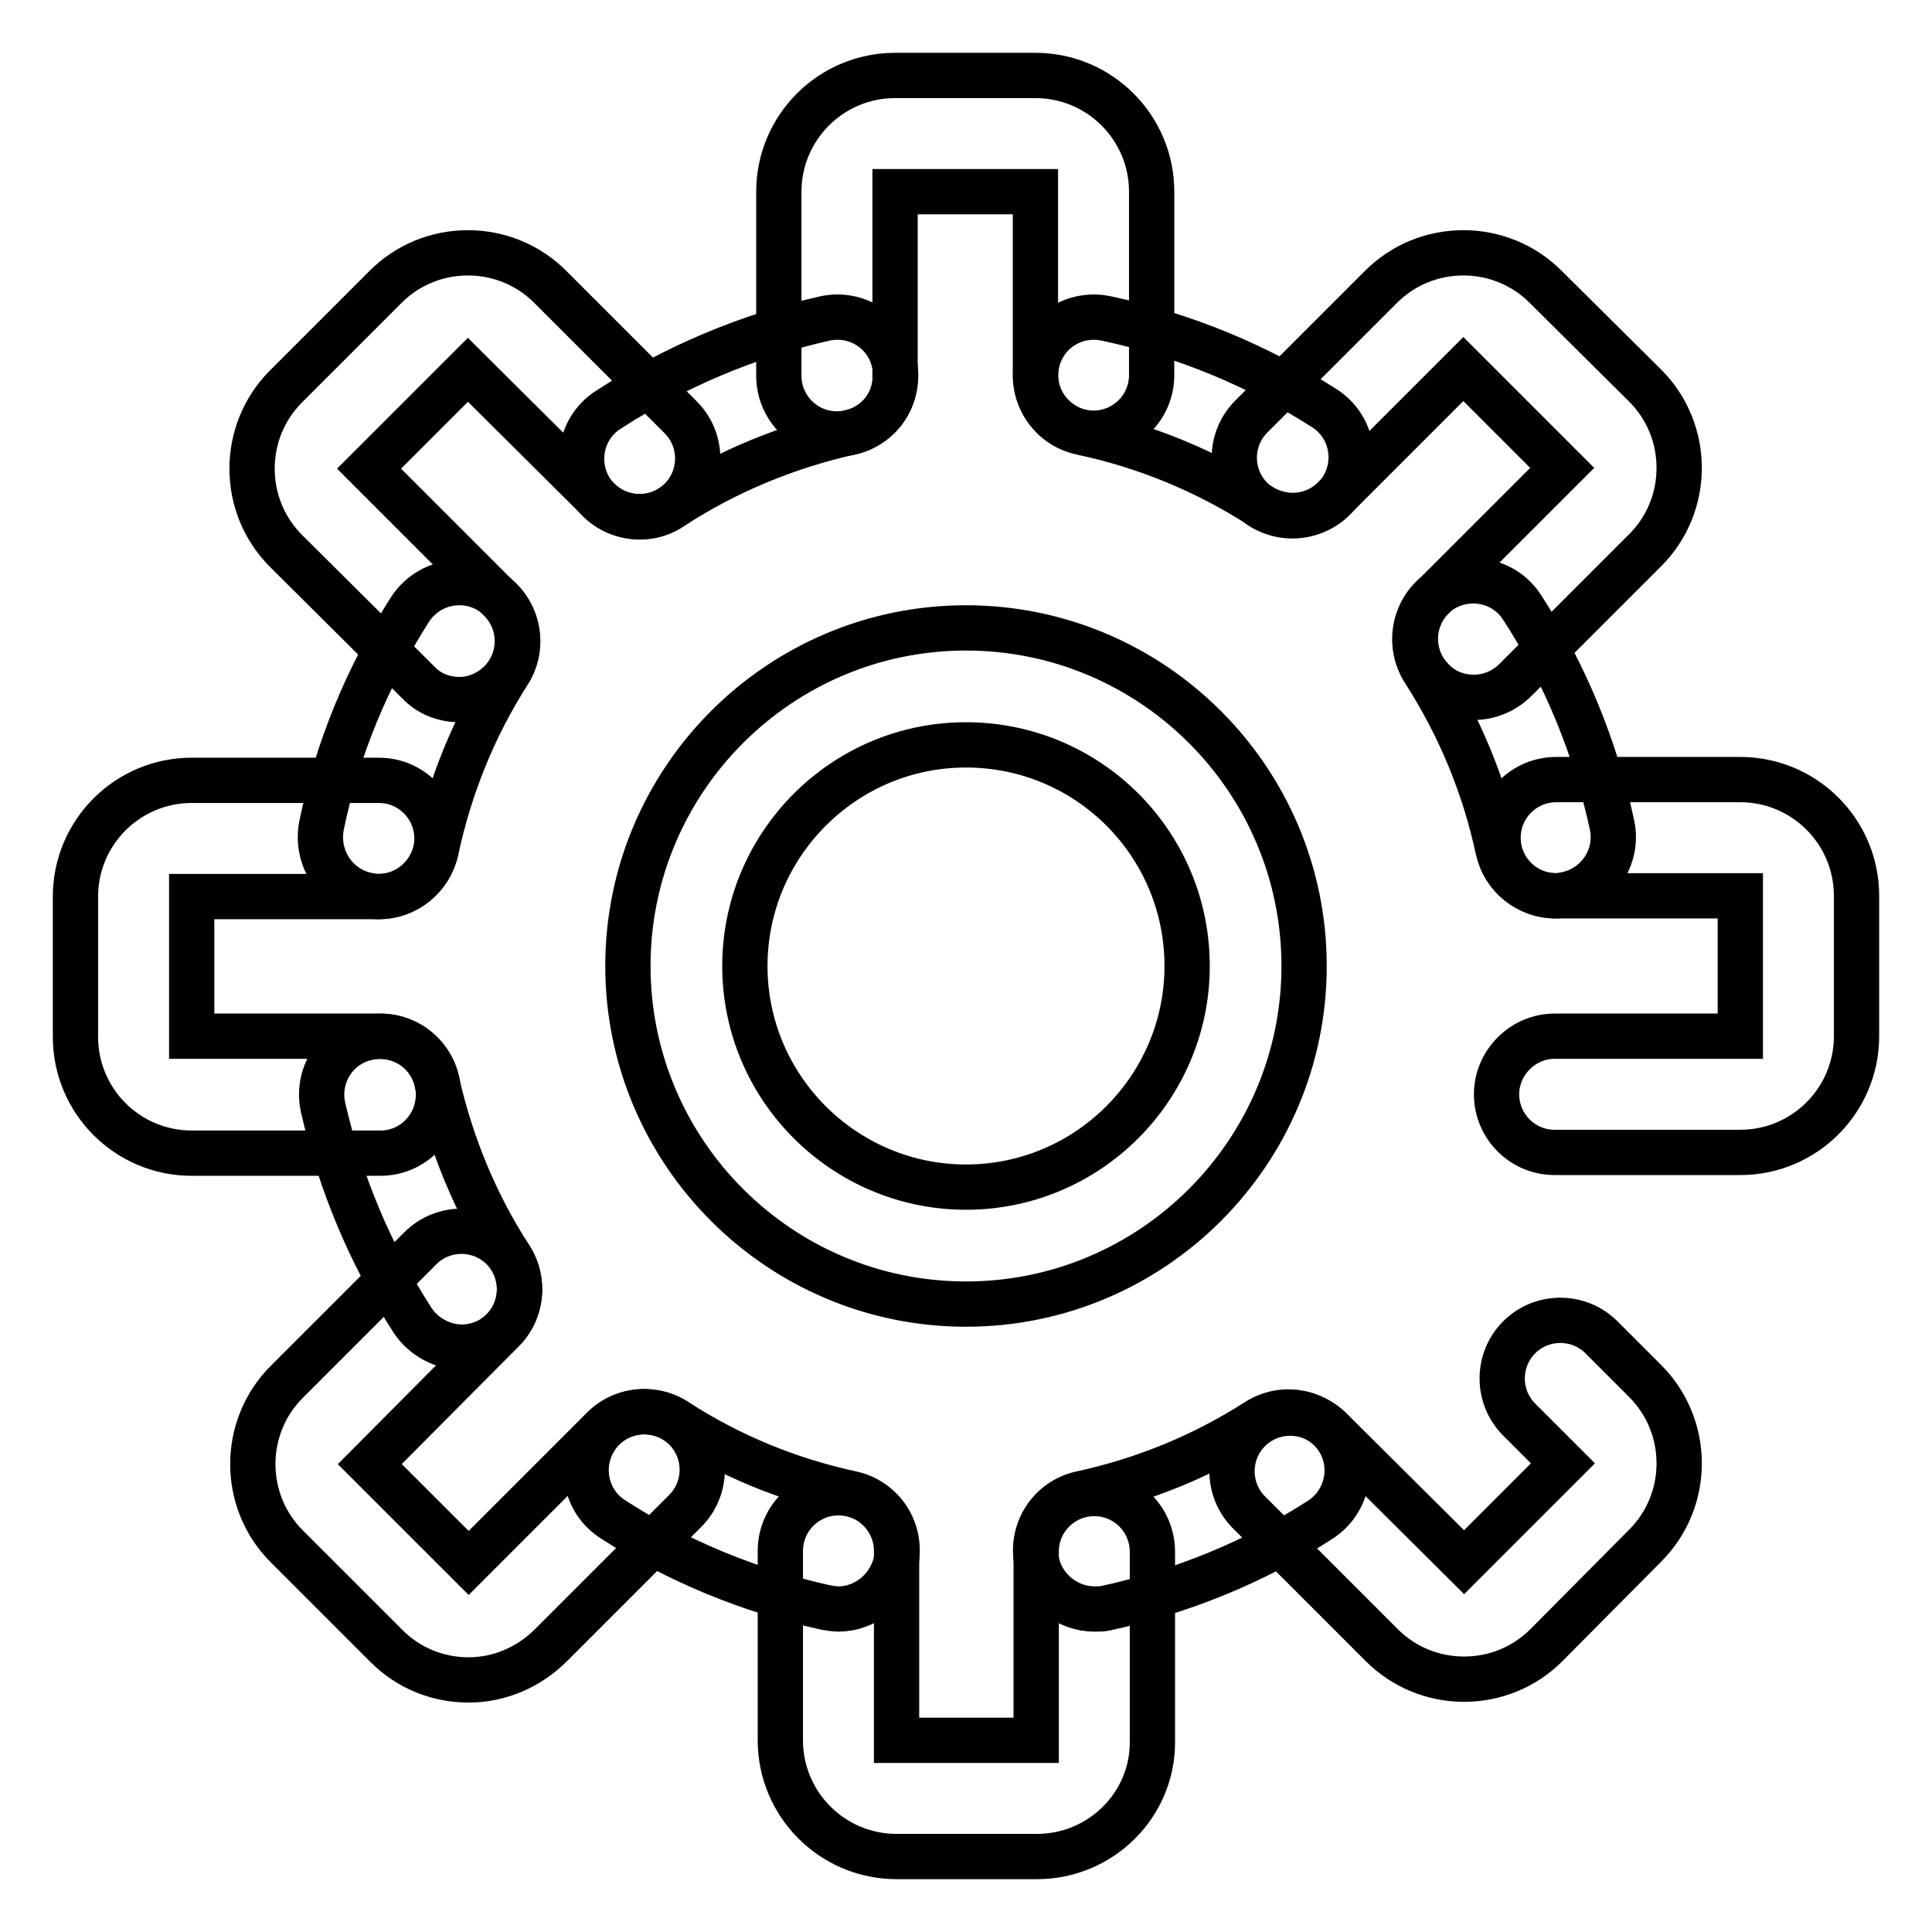 <?xml version="1.0" encoding="utf-8"?>
<!-- Svg Vector Icons : http://www.onlinewebfonts.com/icon -->
<!DOCTYPE svg PUBLIC "-//W3C//DTD SVG 1.1//EN" "http://www.w3.org/Graphics/SVG/1.1/DTD/svg11.dtd">
<svg version="1.1" xmlns="http://www.w3.org/2000/svg" xmlns:xlink="http://www.w3.org/1999/xlink" x="0px" y="0px" viewBox="0 0 256 256" enable-background="new 0 0 256 256" xml:space="preserve">
<g> <path stroke-width="6" fill-opacity="0" stroke="#000000"  d="M110.9,57.5c-4.3,0-7.7-3.5-7.7-7.7V25.4c0-8.5,6.9-15.4,15.4-15.4h18.6c8.5,0,15.4,6.9,15.4,15.4v24.3 c0,4.3-3.5,7.7-7.7,7.7s-7.7-3.5-7.7-7.7V25.4h-18.6v24.4C118.7,54.1,115.2,57.5,110.9,57.5z M60.9,92.7c-2,0-4-0.7-5.5-2.3 L37.9,73c-6-6-6-15.8,0-21.8L51.1,38c2.9-2.9,6.8-4.5,10.9-4.5c4.1,0,8,1.6,10.9,4.5l17.3,17.3c3,3,3,7.9,0,10.9c-3,3-7.9,3-10.9,0 L62,49L48.9,62.1l17.4,17.4c3,3,3,7.9,0,10.9C64.8,91.9,62.8,92.7,60.9,92.7z M50.4,152.8h-25c-8.5,0-15.4-6.9-15.4-15.4v-18.6 c0-8.5,6.9-15.4,15.4-15.4h24.8c4.3,0,7.7,3.5,7.7,7.7s-3.5,7.7-7.7,7.7H25.4v18.5h25c4.3,0,7.7,3.5,7.7,7.7 C58.1,149.3,54.7,152.8,50.4,152.8z M62.1,222.6c-4,0-7.9-1.5-10.9-4.5L38,204.9c-6-6-6-15.8,0-21.8l17.7-17.7c3-3,7.9-3,10.9,0 c3,3,3,7.9,0,10.9L49,194l13.1,13.1l17.8-17.8c3-3,7.9-3,10.9,0c3,3,3,7.9,0,10.9L73,218C70.1,220.9,66.2,222.6,62.1,222.6z  M137.4,246h-18.6c-8.5,0-15.4-6.9-15.4-15.4v-25.1c0-4.3,3.5-7.7,7.7-7.7c4.3,0,7.7,3.5,7.7,7.7v25.1h18.5v-25 c0-4.3,3.5-7.7,7.7-7.7c4.3,0,7.7,3.5,7.7,7.7v25.1C152.8,239.1,145.9,246,137.4,246z M194,222.5c-4.1,0-8-1.6-10.9-4.5l-17.6-17.6 c-3-3-3-7.9,0-10.9c3-3,7.9-3,10.9,0L194,207l13.1-13.1l-5.8-5.8c-3-3-3-7.9,0-10.9c3-3,7.9-3,10.9,0l5.8,5.8 c2.9,2.9,4.5,6.8,4.5,10.9s-1.6,8-4.5,10.9L204.9,218C202,220.9,198.1,222.5,194,222.5z M230.6,152.7H206c-4.3,0-7.7-3.5-7.7-7.7 s3.5-7.7,7.7-7.7h24.6v-18.6h-24.4c-4.3,0-7.7-3.5-7.7-7.7c0-4.3,3.5-7.7,7.7-7.7h24.4c8.5,0,15.4,6.9,15.4,15.4v18.6 C246,145.8,239.1,152.7,230.6,152.7z M195.3,92.4c-2,0-4-0.7-5.5-2.3c-3-3-3-7.9,0-10.9L207,62l-13.1-13.1l-17.2,17.2 c-3,3-7.9,3-10.9,0c-3-3-3-7.9,0-10.9L183,38c2.9-2.9,6.8-4.5,10.9-4.5c4.1,0,8,1.6,10.9,4.5L218,51.1c2.9,2.9,4.5,6.8,4.5,10.9 c0,4.1-1.6,8-4.5,10.9l-17.2,17.2C199.3,91.6,197.3,92.4,195.3,92.4z"/> <path stroke-width="6" fill-opacity="0" stroke="#000000"  d="M171.3,68.3c-1.4,0-2.9-0.4-4.2-1.2c-7.3-4.7-15.3-8-23.8-9.8c-4.2-0.9-6.8-5-5.9-9.2 c0.9-4.2,5-6.8,9.2-5.9c10.3,2.2,20,6.2,28.9,11.9c3.6,2.3,4.6,7.1,2.3,10.7C176.3,67.1,173.8,68.3,171.3,68.3z M206.1,118.7 c-3.6,0-6.8-2.5-7.6-6.1c-1.8-8.4-5.1-16.4-9.8-23.7c-2.3-3.6-1.3-8.4,2.3-10.7c3.6-2.3,8.4-1.3,10.7,2.3 c5.7,8.8,9.7,18.6,11.9,28.8c0.9,4.2-1.8,8.3-6,9.2C207.2,118.6,206.6,118.7,206.1,118.7z M145,213.2c-3.5,0-6.8-2.5-7.6-6.1 c-0.9-4.2,1.7-8.3,5.9-9.2c8.3-1.8,16.1-5,23.3-9.6c3.6-2.3,8.4-1.2,10.7,2.4s1.2,8.4-2.4,10.7c-8.7,5.6-18.3,9.5-28.4,11.7 C146.1,213.2,145.6,213.2,145,213.2z M61.2,178.5c-2.5,0-5-1.3-6.5-3.5c-5.6-8.7-9.6-18.2-11.9-28.3c-0.9-4.2,1.7-8.3,5.9-9.2 c4.2-0.9,8.3,1.7,9.2,5.9c1.9,8.3,5.1,16.1,9.7,23.2c2.3,3.6,1.3,8.4-2.3,10.7C64.1,178.1,62.6,178.5,61.2,178.5z M84.8,68.5 c-2.5,0-5-1.2-6.5-3.5c-2.3-3.6-1.3-8.4,2.3-10.7c8.8-5.7,18.5-9.8,28.7-12.1c4.2-0.9,8.3,1.7,9.2,5.9c0.9,4.2-1.7,8.3-5.9,9.2 c-8.4,1.9-16.4,5.2-23.6,9.9C87.7,68.1,86.2,68.5,84.8,68.5z M50.2,118.8c-0.5,0-1.1-0.1-1.6-0.2c-4.2-0.9-6.8-5-6-9.2 c2.1-10.2,6.1-19.8,11.7-28.6c2.3-3.6,7.1-4.7,10.7-2.4c3.6,2.3,4.7,7.1,2.4,10.7c-4.6,7.2-7.8,15.1-9.6,23.5 C57,116.3,53.8,118.8,50.2,118.8z M111.1,213.2c-0.5,0-1.1-0.1-1.7-0.2c-10-2.2-19.6-6.1-28.2-11.7c-3.6-2.3-4.6-7.1-2.3-10.7 c2.3-3.6,7.1-4.6,10.7-2.3c7.1,4.6,14.9,7.8,23.2,9.6c4.2,0.9,6.8,5,5.9,9.2C117.8,210.7,114.6,213.2,111.1,213.2z M128,172.8 c-24.7,0-44.8-20.1-44.8-44.8c0-24.7,20.1-44.8,44.8-44.8c24.7,0,44.8,20.1,44.8,44.8C172.8,152.7,152.7,172.8,128,172.8z  M128,98.7c-16.2,0-29.3,13.2-29.3,29.3c0,16.2,13.2,29.3,29.3,29.3c16.2,0,29.3-13.2,29.3-29.3C157.3,111.8,144.2,98.7,128,98.7z" /></g>
</svg>